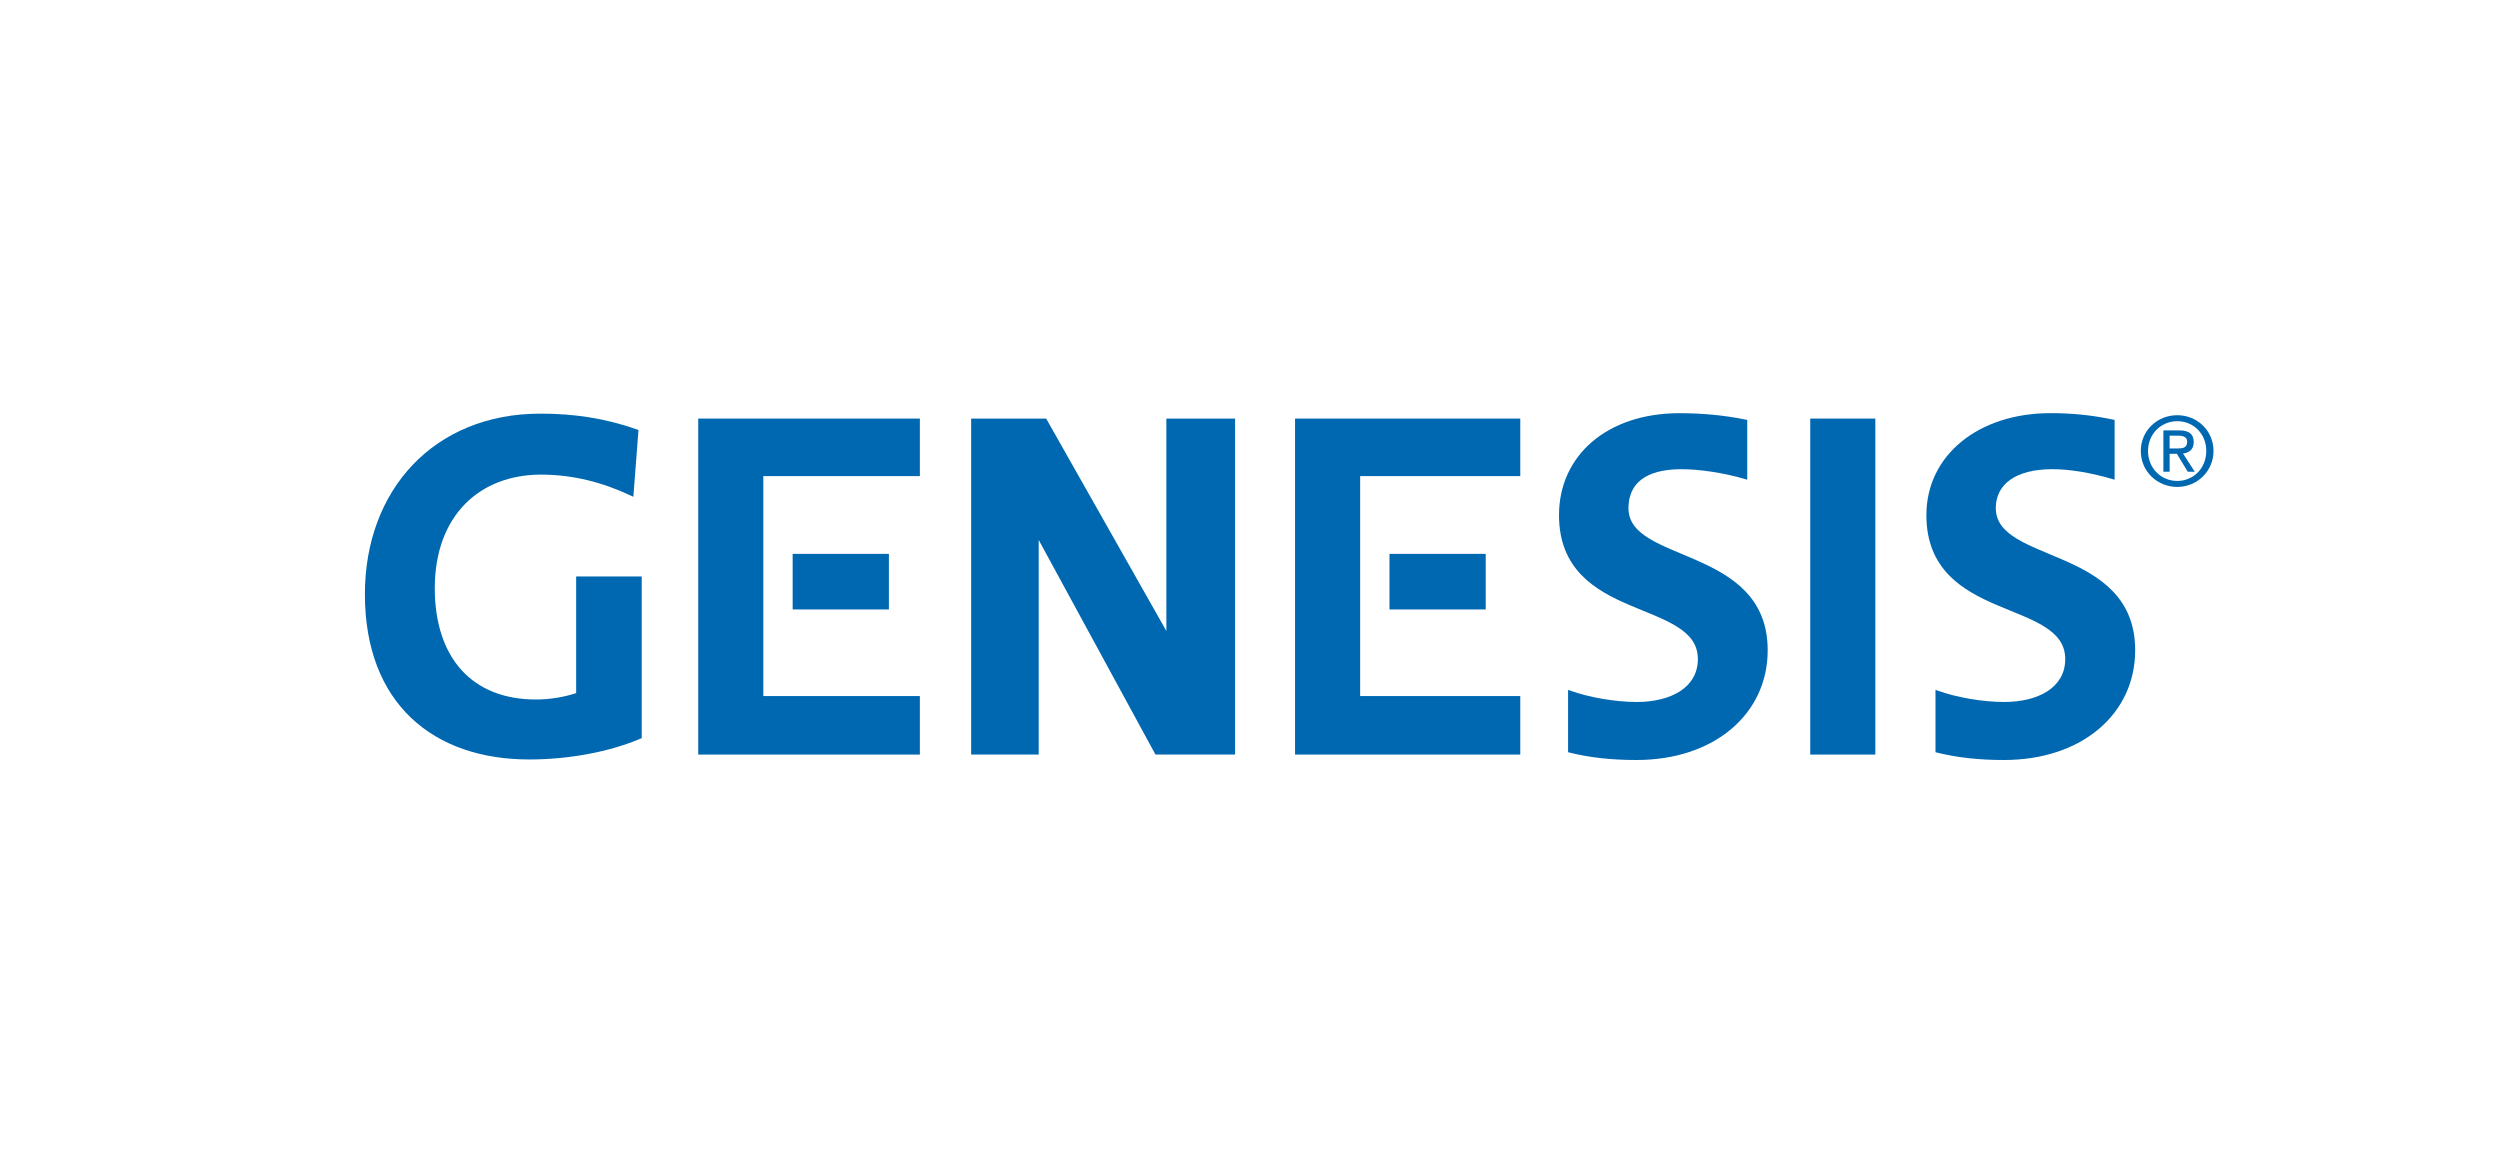 <?xml version="1.0" encoding="UTF-8"?><svg id="uuid-9c3f0aa3-1a4f-4d16-b237-e451d7f63c5f" xmlns="http://www.w3.org/2000/svg" width="9.27in" height="4.35in" viewBox="0 0 667.44 313.2"><defs><style>.uuid-f12b8fc0-1815-49f2-8fe8-345eefd755a1{fill:#0067b1;}</style></defs><path class="uuid-f12b8fc0-1815-49f2-8fe8-345eefd755a1" d="m153.81,185.05c-3.07.98-6.59,1.7-10.83,1.7-16.96-.04-26.86-11.09-26.91-29.69.04-19.6,12.1-30.31,28.31-30.35,8.59,0,16.55,2.08,24.02,5.6l.69.32,1.37-17.84-.38-.13c-8.61-3.04-16.97-4.23-25.82-4.23-14.16,0-25.89,5.08-34.06,13.66-8.17,8.58-12.78,20.64-12.78,34.54,0,14.55,4.54,25.62,12.33,33.02,7.79,7.4,18.78,11.12,31.57,11.11,10.4,0,21.3-1.98,29.68-5.56l.32-.14v-43.16h-17.5v31.14Z"/><polygon class="uuid-f12b8fc0-1815-49f2-8fe8-345eefd755a1" points="186.41 201.45 245.58 201.45 245.58 185.83 203.79 185.83 203.79 127.11 245.58 127.11 245.58 111.75 186.41 111.75 186.41 201.45"/><polygon class="uuid-f12b8fc0-1815-49f2-8fe8-345eefd755a1" points="211.62 162.71 237.31 162.71 237.31 147.87 211.62 147.87 211.62 148.39 211.62 162.71"/><polygon class="uuid-f12b8fc0-1815-49f2-8fe8-345eefd755a1" points="311.39 168.45 279.3 111.75 259.27 111.75 259.27 201.45 277.31 201.45 277.31 144.16 308.48 201.45 329.74 201.45 329.74 111.75 311.39 111.75 311.39 168.45"/><path class="uuid-f12b8fc0-1815-49f2-8fe8-345eefd755a1" d="m453.05,149.62c-4.67-2.06-9.31-3.74-12.73-5.83-3.43-2.11-5.55-4.51-5.56-8.15.04-6.39,4.31-10.32,14.02-10.38,4.79,0,11.21.91,17.02,2.61l.67.2v-15.96l-.42-.08c-5.66-1.19-11.88-1.72-17.66-1.72-9.67,0-17.71,2.82-23.34,7.64-5.63,4.82-8.83,11.65-8.83,19.54-.02,14.47,9.57,20.11,18.85,24.06,4.65,2,9.27,3.62,12.67,5.76,3.4,2.15,5.54,4.68,5.55,8.67-.02,7.59-7.18,11.4-16.26,11.43-6.05,0-13.04-1.31-17.69-2.99l-.7-.25v16.65l.39.1c5.28,1.33,11.19,1.98,17.86,1.98h.01c10.43,0,19.18-3.09,25.34-8.3,6.16-5.21,9.7-12.56,9.69-20.99.02-14.08-9.59-19.9-18.91-23.99Z"/><polygon class="uuid-f12b8fc0-1815-49f2-8fe8-345eefd755a1" points="483.29 201.45 483.81 201.45 500.67 201.45 500.67 111.75 483.29 111.75 483.29 201.45"/><path class="uuid-f12b8fc0-1815-49f2-8fe8-345eefd755a1" d="m551.12,149.62c-4.67-2.06-9.31-3.74-12.73-5.83-3.43-2.11-5.55-4.51-5.56-8.15.01-6.33,5.27-10.34,14.99-10.38,4.78,0,10.22.91,16.06,2.61l.67.2v-15.96l-.41-.09c-5.65-1.19-10.92-1.72-16.7-1.72-9.67,0-17.95,2.82-23.82,7.64-5.87,4.81-9.32,11.64-9.32,19.55-.02,14.47,9.57,20.11,18.85,24.06,4.66,1.99,9.28,3.62,12.67,5.75,3.4,2.15,5.54,4.69,5.55,8.68-.02,7.59-7.17,11.4-16.26,11.43-6.05,0-13.04-1.31-17.68-2.99l-.7-.25v16.65l.4.1c5.28,1.33,11.19,1.98,17.87,1.98,10.43,0,19.19-3.08,25.35-8.3,6.16-5.21,9.7-12.57,9.69-20.99.02-14.08-9.59-19.9-18.91-23.99Z"/><polygon class="uuid-f12b8fc0-1815-49f2-8fe8-345eefd755a1" points="345.75 201.45 405.88 201.45 405.88 185.83 363.13 185.83 363.13 127.11 405.88 127.11 405.88 111.75 345.75 111.75 345.75 201.45"/><polygon class="uuid-f12b8fc0-1815-49f2-8fe8-345eefd755a1" points="370.96 162.71 396.65 162.71 396.65 147.87 370.96 147.87 370.96 148.39 370.96 162.71"/><path class="uuid-f12b8fc0-1815-49f2-8fe8-345eefd755a1" d="m571.54,120.4c0-5.5,4.46-9.55,9.73-9.55s9.68,4.05,9.68,9.55-4.46,9.6-9.68,9.6-9.73-4.05-9.73-9.6Zm9.73,8c4.33,0,7.75-3.39,7.75-8s-3.42-7.95-7.75-7.95-7.8,3.42-7.8,7.95,3.42,8,7.8,8Zm-2.03-2.46h-1.67v-11.04h4.2c2.61,0,3.9.96,3.9,3.14,0,1.98-1.24,2.84-2.86,3.04l3.14,4.86h-1.87l-2.91-4.79h-1.93v4.79Zm2-6.21c1.42,0,2.68-.1,2.68-1.8,0-1.37-1.24-1.62-2.41-1.62h-2.28v3.42h2Z"/></svg>